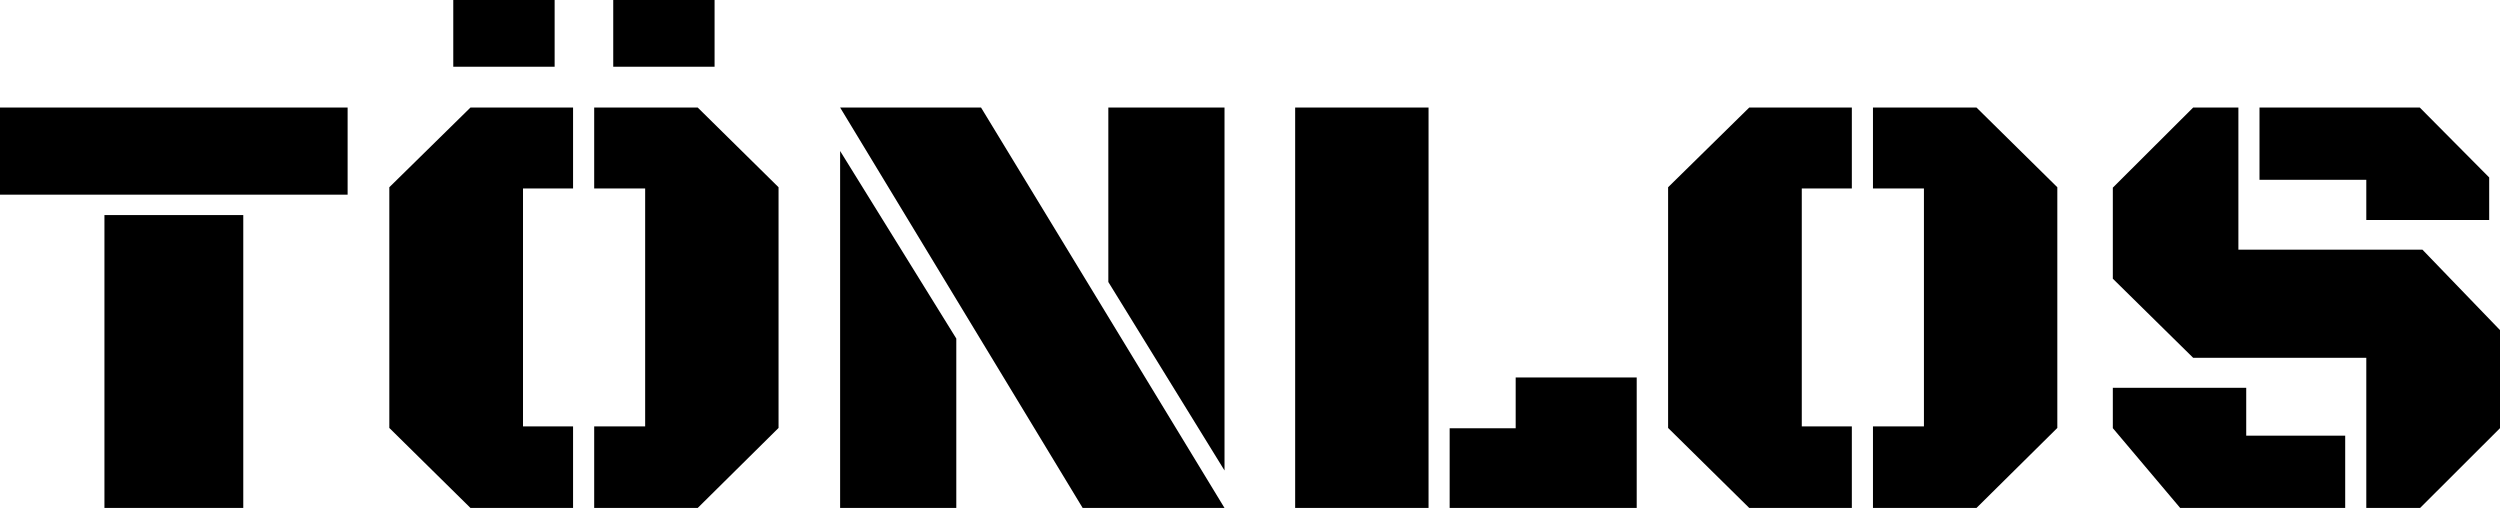 <?xml version="1.0" encoding="UTF-8"?> <svg xmlns="http://www.w3.org/2000/svg" width="129" height="27" viewBox="0 0 129 27" fill="none"><path d="M109.022 20.009H115.905V22.481H121.012V26.211H112.498L109.022 22.093V20.009ZM116.59 9.279V5.548H124.86L128.442 9.157V11.352H122.101V9.279H116.59ZM122.101 26.211V18.463H113.168L109.022 14.381V9.683L113.168 5.548H115.501V12.883H124.998L129 17.033V22.093L124.876 26.211H122.101ZM99.275 9.725H96.645V5.548H101.986L106.158 9.662V22.082L101.986 26.211H96.645V22.002H99.275V9.725ZM92.972 22.002H95.555V26.211H90.262L86.074 22.082V9.662L90.262 5.548H95.555V9.725H92.972V22.002ZM74.802 26.211V22.098H78.209V19.478H84.454V26.211H74.802ZM66.83 26.211V5.548H73.713V26.211H66.83ZM63.185 5.548V24.277L57.19 14.551V5.548H63.185ZM43.35 26.211V7.791L49.345 17.469V26.211H43.35ZM63.185 26.211H55.866L43.35 5.548H50.621L63.185 26.211ZM31.643 0H36.872V3.444H31.643V0ZM23.389 0H28.619V3.444H23.389V0ZM33.29 9.725H30.66V5.548H36.001L40.173 9.662V22.082L36.001 26.211H30.66V22.002H33.29V9.725ZM26.987 22.002H29.57V26.211H24.277L20.089 22.082V9.662L24.277 5.548H29.57V9.725H26.987V22.002ZM0 5.548H17.937V10.044H0V5.548ZM5.389 11.097H12.553V26.211H5.389V11.097Z" fill="black"></path></svg> 